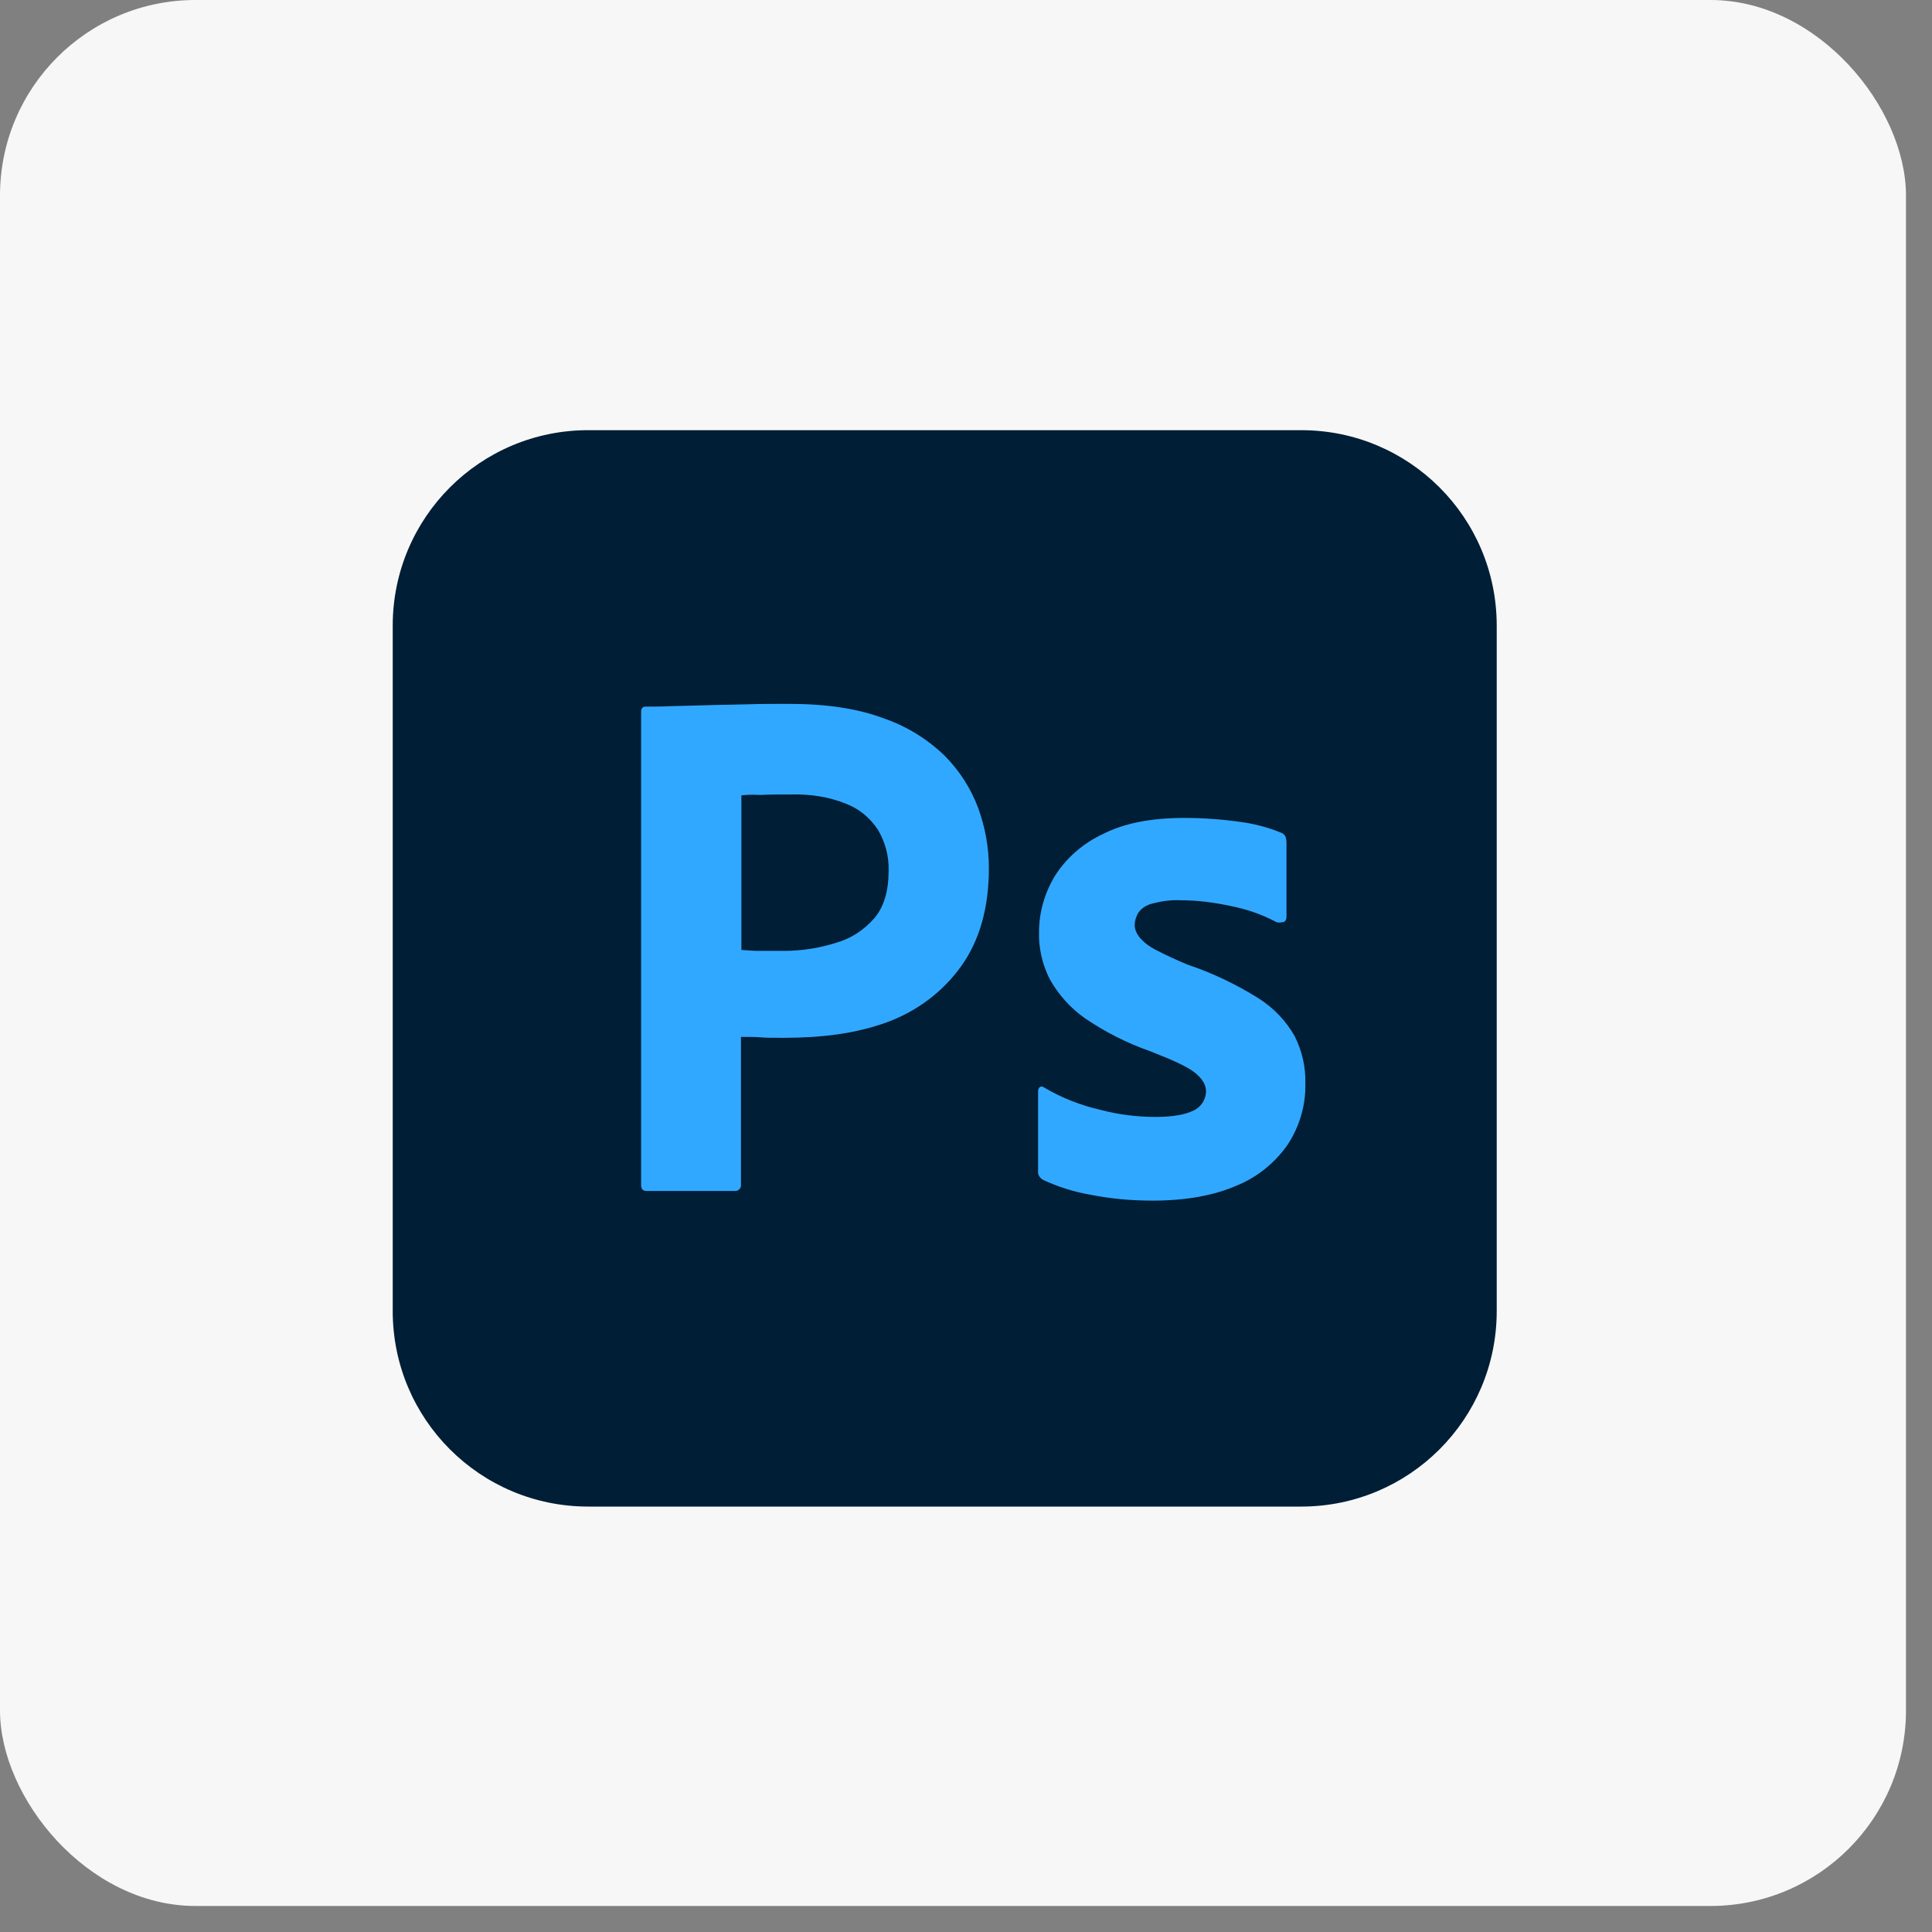 <svg width="70" height="70" viewBox="0 0 70 70" fill="none" xmlns="http://www.w3.org/2000/svg">
<rect x="0" y="0" width="70" height="70" fill="#808080" stroke="none"/>
<rect width="69.057" height="69.057" rx="7.083" fill="#F7F7F7"/>
<g clip-path="url(#clip0_4986_15972)">
<path d="M21.312 15.586H47.146C51.062 15.586 54.229 18.753 54.229 22.669V47.503C54.229 51.419 51.062 54.586 47.146 54.586H21.312C17.396 54.586 14.229 51.419 14.229 47.503V22.669C14.229 18.753 17.396 15.586 21.312 15.586Z" fill="#001E36"/>
<path d="M23.229 42.935V25.785C23.229 25.669 23.279 25.602 23.396 25.602C23.679 25.602 23.946 25.602 24.329 25.585C24.729 25.569 25.146 25.569 25.596 25.552C26.046 25.535 26.529 25.535 27.046 25.519C27.562 25.502 28.062 25.502 28.562 25.502C29.929 25.502 31.062 25.669 31.996 26.019C32.829 26.302 33.596 26.769 34.229 27.385C34.762 27.919 35.179 28.569 35.446 29.285C35.696 29.985 35.829 30.702 35.829 31.452C35.829 32.885 35.496 34.069 34.829 35.002C34.162 35.935 33.229 36.635 32.146 37.035C31.012 37.452 29.762 37.602 28.396 37.602C27.996 37.602 27.729 37.602 27.562 37.585C27.396 37.569 27.162 37.569 26.846 37.569V42.919C26.862 43.035 26.779 43.135 26.662 43.152C26.646 43.152 26.629 43.152 26.596 43.152H23.429C23.296 43.152 23.229 43.085 23.229 42.935ZM26.862 28.819V34.419C27.096 34.435 27.312 34.452 27.512 34.452H28.396C29.046 34.452 29.696 34.352 30.312 34.152C30.846 34.002 31.312 33.685 31.679 33.269C32.029 32.852 32.196 32.285 32.196 31.552C32.212 31.035 32.079 30.519 31.812 30.069C31.529 29.635 31.129 29.302 30.646 29.119C30.029 28.869 29.362 28.769 28.679 28.785C28.246 28.785 27.862 28.785 27.546 28.802C27.212 28.785 26.979 28.802 26.862 28.819Z" fill="#31A8FF"/>
<path d="M46.229 33.401C45.729 33.135 45.196 32.951 44.629 32.835C44.013 32.701 43.396 32.618 42.763 32.618C42.429 32.601 42.079 32.651 41.763 32.735C41.546 32.785 41.362 32.901 41.246 33.068C41.163 33.201 41.112 33.368 41.112 33.518C41.112 33.668 41.179 33.818 41.279 33.951C41.429 34.135 41.629 34.285 41.846 34.401C42.229 34.601 42.629 34.785 43.029 34.951C43.929 35.251 44.796 35.668 45.596 36.168C46.146 36.518 46.596 36.985 46.913 37.551C47.179 38.085 47.312 38.668 47.296 39.268C47.312 40.051 47.079 40.835 46.646 41.485C46.179 42.151 45.529 42.668 44.779 42.968C43.962 43.318 42.962 43.501 41.763 43.501C40.996 43.501 40.246 43.435 39.496 43.285C38.913 43.185 38.329 43.001 37.796 42.751C37.679 42.685 37.596 42.568 37.612 42.435V39.535C37.612 39.485 37.629 39.418 37.679 39.385C37.729 39.351 37.779 39.368 37.829 39.401C38.479 39.785 39.163 40.051 39.896 40.218C40.529 40.385 41.196 40.468 41.862 40.468C42.496 40.468 42.946 40.385 43.246 40.235C43.513 40.118 43.696 39.835 43.696 39.535C43.696 39.301 43.562 39.085 43.296 38.868C43.029 38.651 42.479 38.401 41.663 38.085C40.812 37.785 40.029 37.385 39.296 36.885C38.779 36.518 38.346 36.035 38.029 35.468C37.763 34.935 37.629 34.351 37.646 33.768C37.646 33.051 37.846 32.368 38.212 31.751C38.629 31.085 39.246 30.551 39.962 30.218C40.746 29.818 41.729 29.635 42.913 29.635C43.596 29.635 44.296 29.685 44.979 29.785C45.479 29.851 45.962 29.985 46.413 30.168C46.479 30.185 46.546 30.251 46.579 30.318C46.596 30.385 46.612 30.451 46.612 30.518V33.235C46.612 33.301 46.579 33.368 46.529 33.401C46.379 33.435 46.296 33.435 46.229 33.401Z" fill="#31A8FF"/>
</g>
<defs>
<clipPath id="clip0_4986_15972">
<rect width="40" height="39" fill="white" transform="translate(14.229 15.586)"/>
</clipPath>
</defs>
</svg>
